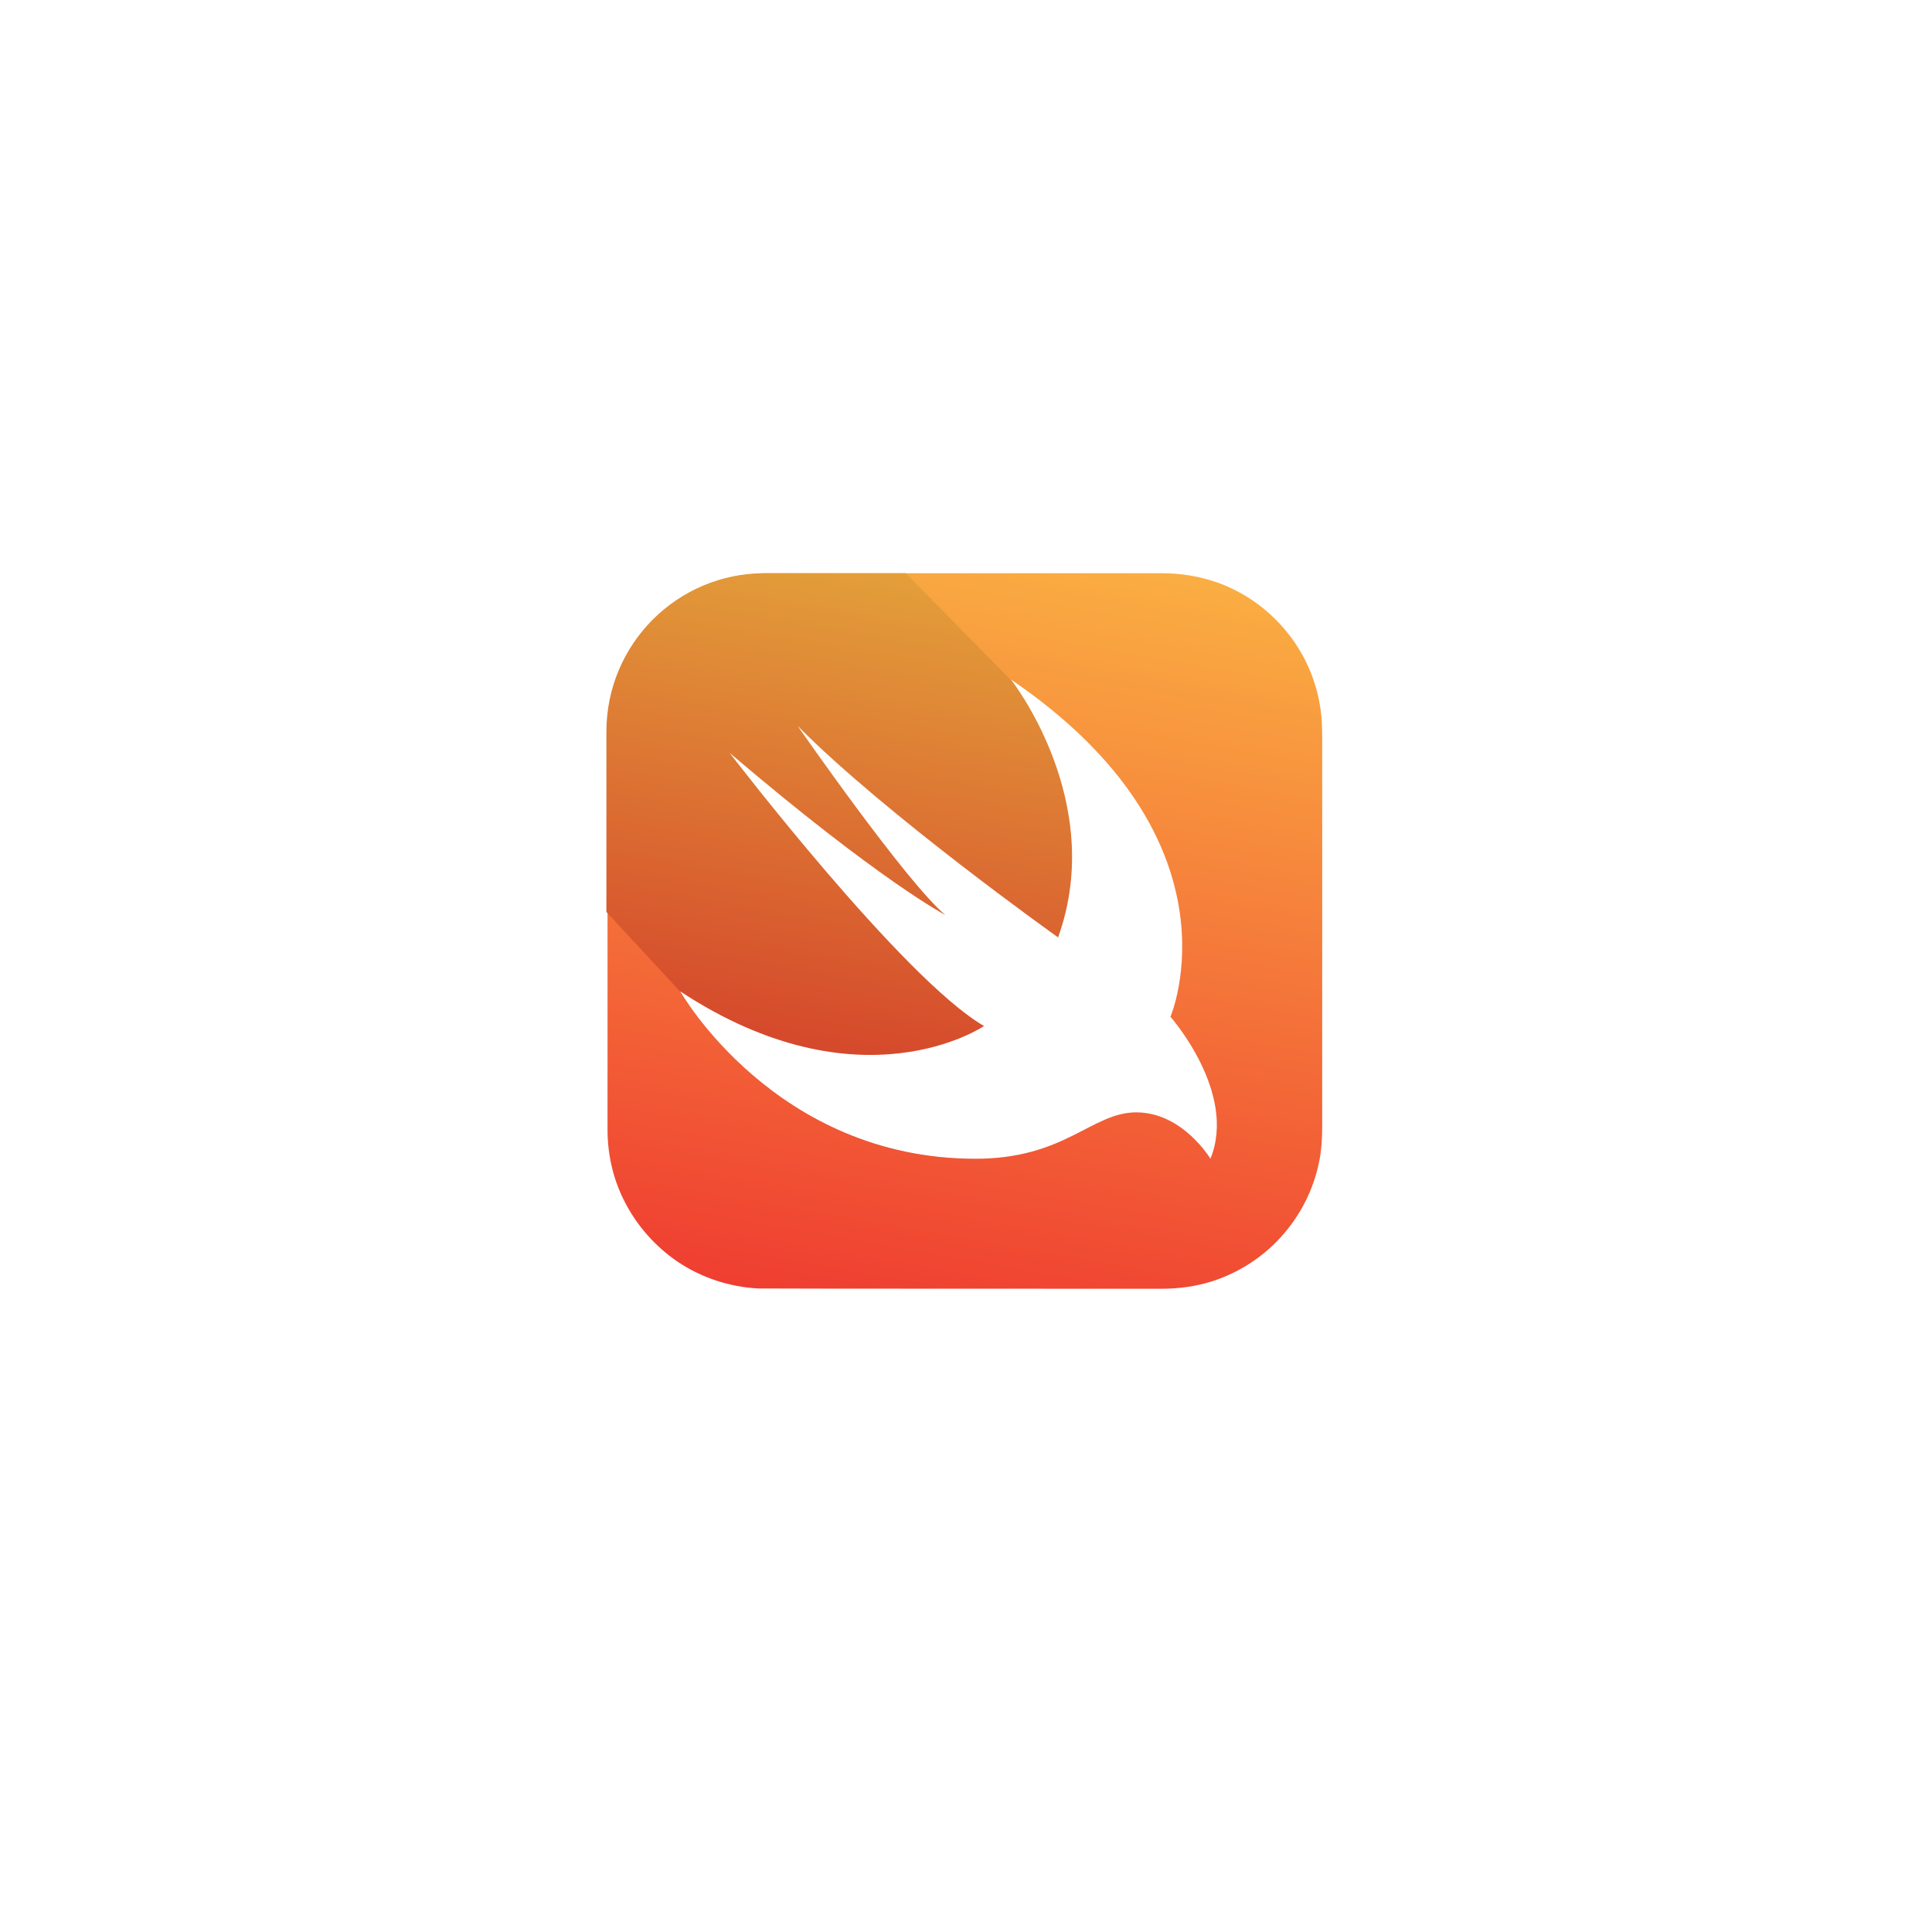 <svg width="189" height="188" viewBox="0 0 189 188" fill="none" xmlns="http://www.w3.org/2000/svg">
<g filter="url(#filter0_d_604_268)">
<path d="M29.312 72.292C29.312 50.5 29.312 39.603 36.082 32.834C42.852 26.064 53.748 26.064 75.54 26.064H113.101C134.893 26.064 145.79 26.064 152.56 32.834C159.33 39.603 159.33 50.5 159.33 72.292V109.853C159.33 131.645 159.33 142.541 152.56 149.311C145.79 156.081 134.893 156.081 113.101 156.081H75.54C53.748 156.081 42.852 156.081 36.082 149.311C29.312 142.541 29.312 131.645 29.312 109.853V72.292Z" fill="white"/>
<path d="M36.082 149.311L36.593 148.8L36.082 149.311ZM152.56 149.311L152.049 148.8L152.56 149.311ZM152.56 32.834L152.049 33.344L152.56 32.834ZM36.082 32.834L35.571 32.323L36.082 32.834ZM75.54 26.786H113.101V25.341H75.54V26.786ZM158.607 72.292V109.853H160.052V72.292H158.607ZM113.101 155.359H75.54V156.804H113.101V155.359ZM30.034 109.853V72.292H28.589V109.853H30.034ZM75.54 155.359C64.624 155.359 56.509 155.357 50.274 154.519C44.06 153.684 39.821 152.029 36.593 148.8L35.571 149.822C39.113 153.364 43.707 155.094 50.081 155.951C56.435 156.805 64.665 156.804 75.54 156.804V155.359ZM28.589 109.853C28.589 120.728 28.588 128.958 29.442 135.312C30.299 141.686 32.029 146.28 35.571 149.822L36.593 148.8C33.364 145.572 31.709 141.333 30.874 135.119C30.036 128.884 30.034 120.769 30.034 109.853H28.589ZM158.607 109.853C158.607 120.769 158.606 128.884 157.767 135.119C156.932 141.333 155.277 145.572 152.049 148.8L153.07 149.822C156.612 146.28 158.342 141.686 159.199 135.312C160.053 128.958 160.052 120.728 160.052 109.853H158.607ZM113.101 156.804C123.977 156.804 132.206 156.805 138.56 155.951C144.934 155.094 149.529 153.364 153.07 149.822L152.049 148.8C148.82 152.029 144.582 153.684 138.367 154.519C132.132 155.357 124.018 155.359 113.101 155.359V156.804ZM113.101 26.786C124.018 26.786 132.132 26.787 138.367 27.626C144.582 28.461 148.82 30.116 152.049 33.344L153.07 32.323C149.529 28.781 144.934 27.051 138.56 26.194C132.206 25.34 123.977 25.341 113.101 25.341V26.786ZM160.052 72.292C160.052 61.416 160.053 53.187 159.199 46.833C158.342 40.459 156.612 35.864 153.07 32.323L152.049 33.344C155.277 36.573 156.932 40.811 157.767 47.026C158.606 53.261 158.607 61.375 158.607 72.292H160.052ZM75.54 25.341C64.665 25.341 56.435 25.34 50.081 26.194C43.707 27.051 39.113 28.781 35.571 32.323L36.593 33.344C39.821 30.116 44.06 28.461 50.274 27.626C56.509 26.787 64.624 26.786 75.54 26.786V25.341ZM30.034 72.292C30.034 61.375 30.036 53.261 30.874 47.026C31.709 40.811 33.364 36.573 36.593 33.344L35.571 32.323C32.029 35.864 30.299 40.459 29.442 46.833C28.588 53.187 28.589 61.416 28.589 72.292H30.034Z" fill="white"/>
</g>
<g clip-path="url(#clip0_604_268)">
<path d="M74.88 56.074H113.652C115.538 56.074 117.37 56.375 119.147 57.004C121.718 57.933 124.042 59.574 125.792 61.707C127.569 63.839 128.745 66.464 129.155 69.198C129.319 70.21 129.346 71.222 129.346 72.233V110.048C129.346 111.251 129.291 112.481 129.045 113.657C128.498 116.364 127.213 118.907 125.354 120.957C123.522 123.008 121.116 124.539 118.519 125.36C116.933 125.852 115.292 126.07 113.624 126.07C112.886 126.07 74.771 126.07 74.197 126.043C71.408 125.906 68.646 125.004 66.322 123.446C64.053 121.914 62.193 119.782 60.99 117.321C59.951 115.216 59.432 112.864 59.432 110.513V71.632C59.377 69.308 59.869 67.011 60.881 64.933C62.057 62.472 63.889 60.312 66.158 58.781C68.482 57.195 71.216 56.266 74.005 56.129C74.279 56.074 74.579 56.074 74.88 56.074Z" fill="url(#paint0_linear_604_268)"/>
<path d="M118.382 113.329C118.136 112.946 117.862 112.563 117.562 112.208C116.878 111.388 116.085 110.677 115.21 110.075C114.116 109.337 112.831 108.872 111.519 108.818C110.589 108.763 109.66 108.927 108.785 109.255C107.91 109.556 107.062 109.993 106.242 110.431C105.285 110.923 104.328 111.415 103.316 111.825C102.113 112.317 100.855 112.7 99.57 112.974C97.957 113.274 96.317 113.384 94.704 113.356C91.778 113.302 88.852 112.864 86.063 112.044C83.603 111.306 81.251 110.294 79.036 109.009C77.095 107.888 75.29 106.603 73.595 105.154C72.201 103.951 70.916 102.666 69.713 101.298C68.892 100.341 68.099 99.33 67.361 98.291C67.06 97.881 66.787 97.443 66.541 97.006L59.322 89.213V71.577C59.322 63.019 66.24 56.074 74.798 56.074H88.606L98.832 66.464C121.909 82.159 114.445 99.466 114.445 99.466C114.445 99.466 121.007 106.849 118.382 113.329Z" fill="url(#paint1_linear_604_268)"/>
<path d="M98.887 66.464C121.964 82.159 114.499 99.466 114.499 99.466C114.499 99.466 121.062 106.876 118.409 113.356C118.409 113.356 115.702 108.817 111.164 108.817C106.789 108.817 104.219 113.356 95.415 113.356C75.81 113.356 66.541 96.978 66.541 96.978C84.204 108.599 96.262 100.369 96.262 100.369C88.305 95.748 71.381 73.655 71.381 73.655C86.118 86.205 92.489 89.514 92.489 89.514C88.688 86.369 78.025 71.003 78.025 71.003C86.556 79.643 103.508 91.701 103.508 91.701C108.32 78.358 98.887 66.464 98.887 66.464Z" fill="white"/>
</g>
<defs>
<filter id="filter0_d_604_268" x="0.419" y="0.06" width="187.804" height="187.804" filterUnits="userSpaceOnUse" color-interpolation-filters="sRGB">
<feFlood flood-opacity="0" result="BackgroundImageFix"/>
<feColorMatrix in="SourceAlpha" type="matrix" values="0 0 0 0 0 0 0 0 0 0 0 0 0 0 0 0 0 0 127 0" result="hardAlpha"/>
<feOffset dy="2.889"/>
<feGaussianBlur stdDeviation="14.446"/>
<feComposite in2="hardAlpha" operator="out"/>
<feColorMatrix type="matrix" values="0 0 0 0 0.037 0 0 0 0 0.035 0 0 0 0 0.048 0 0 0 0.1 0"/>
<feBlend mode="normal" in2="BackgroundImageFix" result="effect1_dropShadow_604_268"/>
<feBlend mode="normal" in="SourceGraphic" in2="effect1_dropShadow_604_268" result="shape"/>
</filter>
<linearGradient id="paint0_linear_604_268" x1="100.962" y1="53.576" x2="87.738" y2="128.577" gradientUnits="userSpaceOnUse">
<stop stop-color="#FAAE42"/>
<stop offset="1" stop-color="#EF3E31"/>
</linearGradient>
<linearGradient id="paint1_linear_604_268" x1="95.035" y1="57.205" x2="85.356" y2="112.097" gradientUnits="userSpaceOnUse">
<stop stop-color="#E39F3A"/>
<stop offset="1" stop-color="#D33929"/>
</linearGradient>
<clipPath id="clip0_604_268">
<rect width="69.996" height="69.996" fill="white" transform="translate(59.322 56.074)"/>
</clipPath>
</defs>
</svg>
